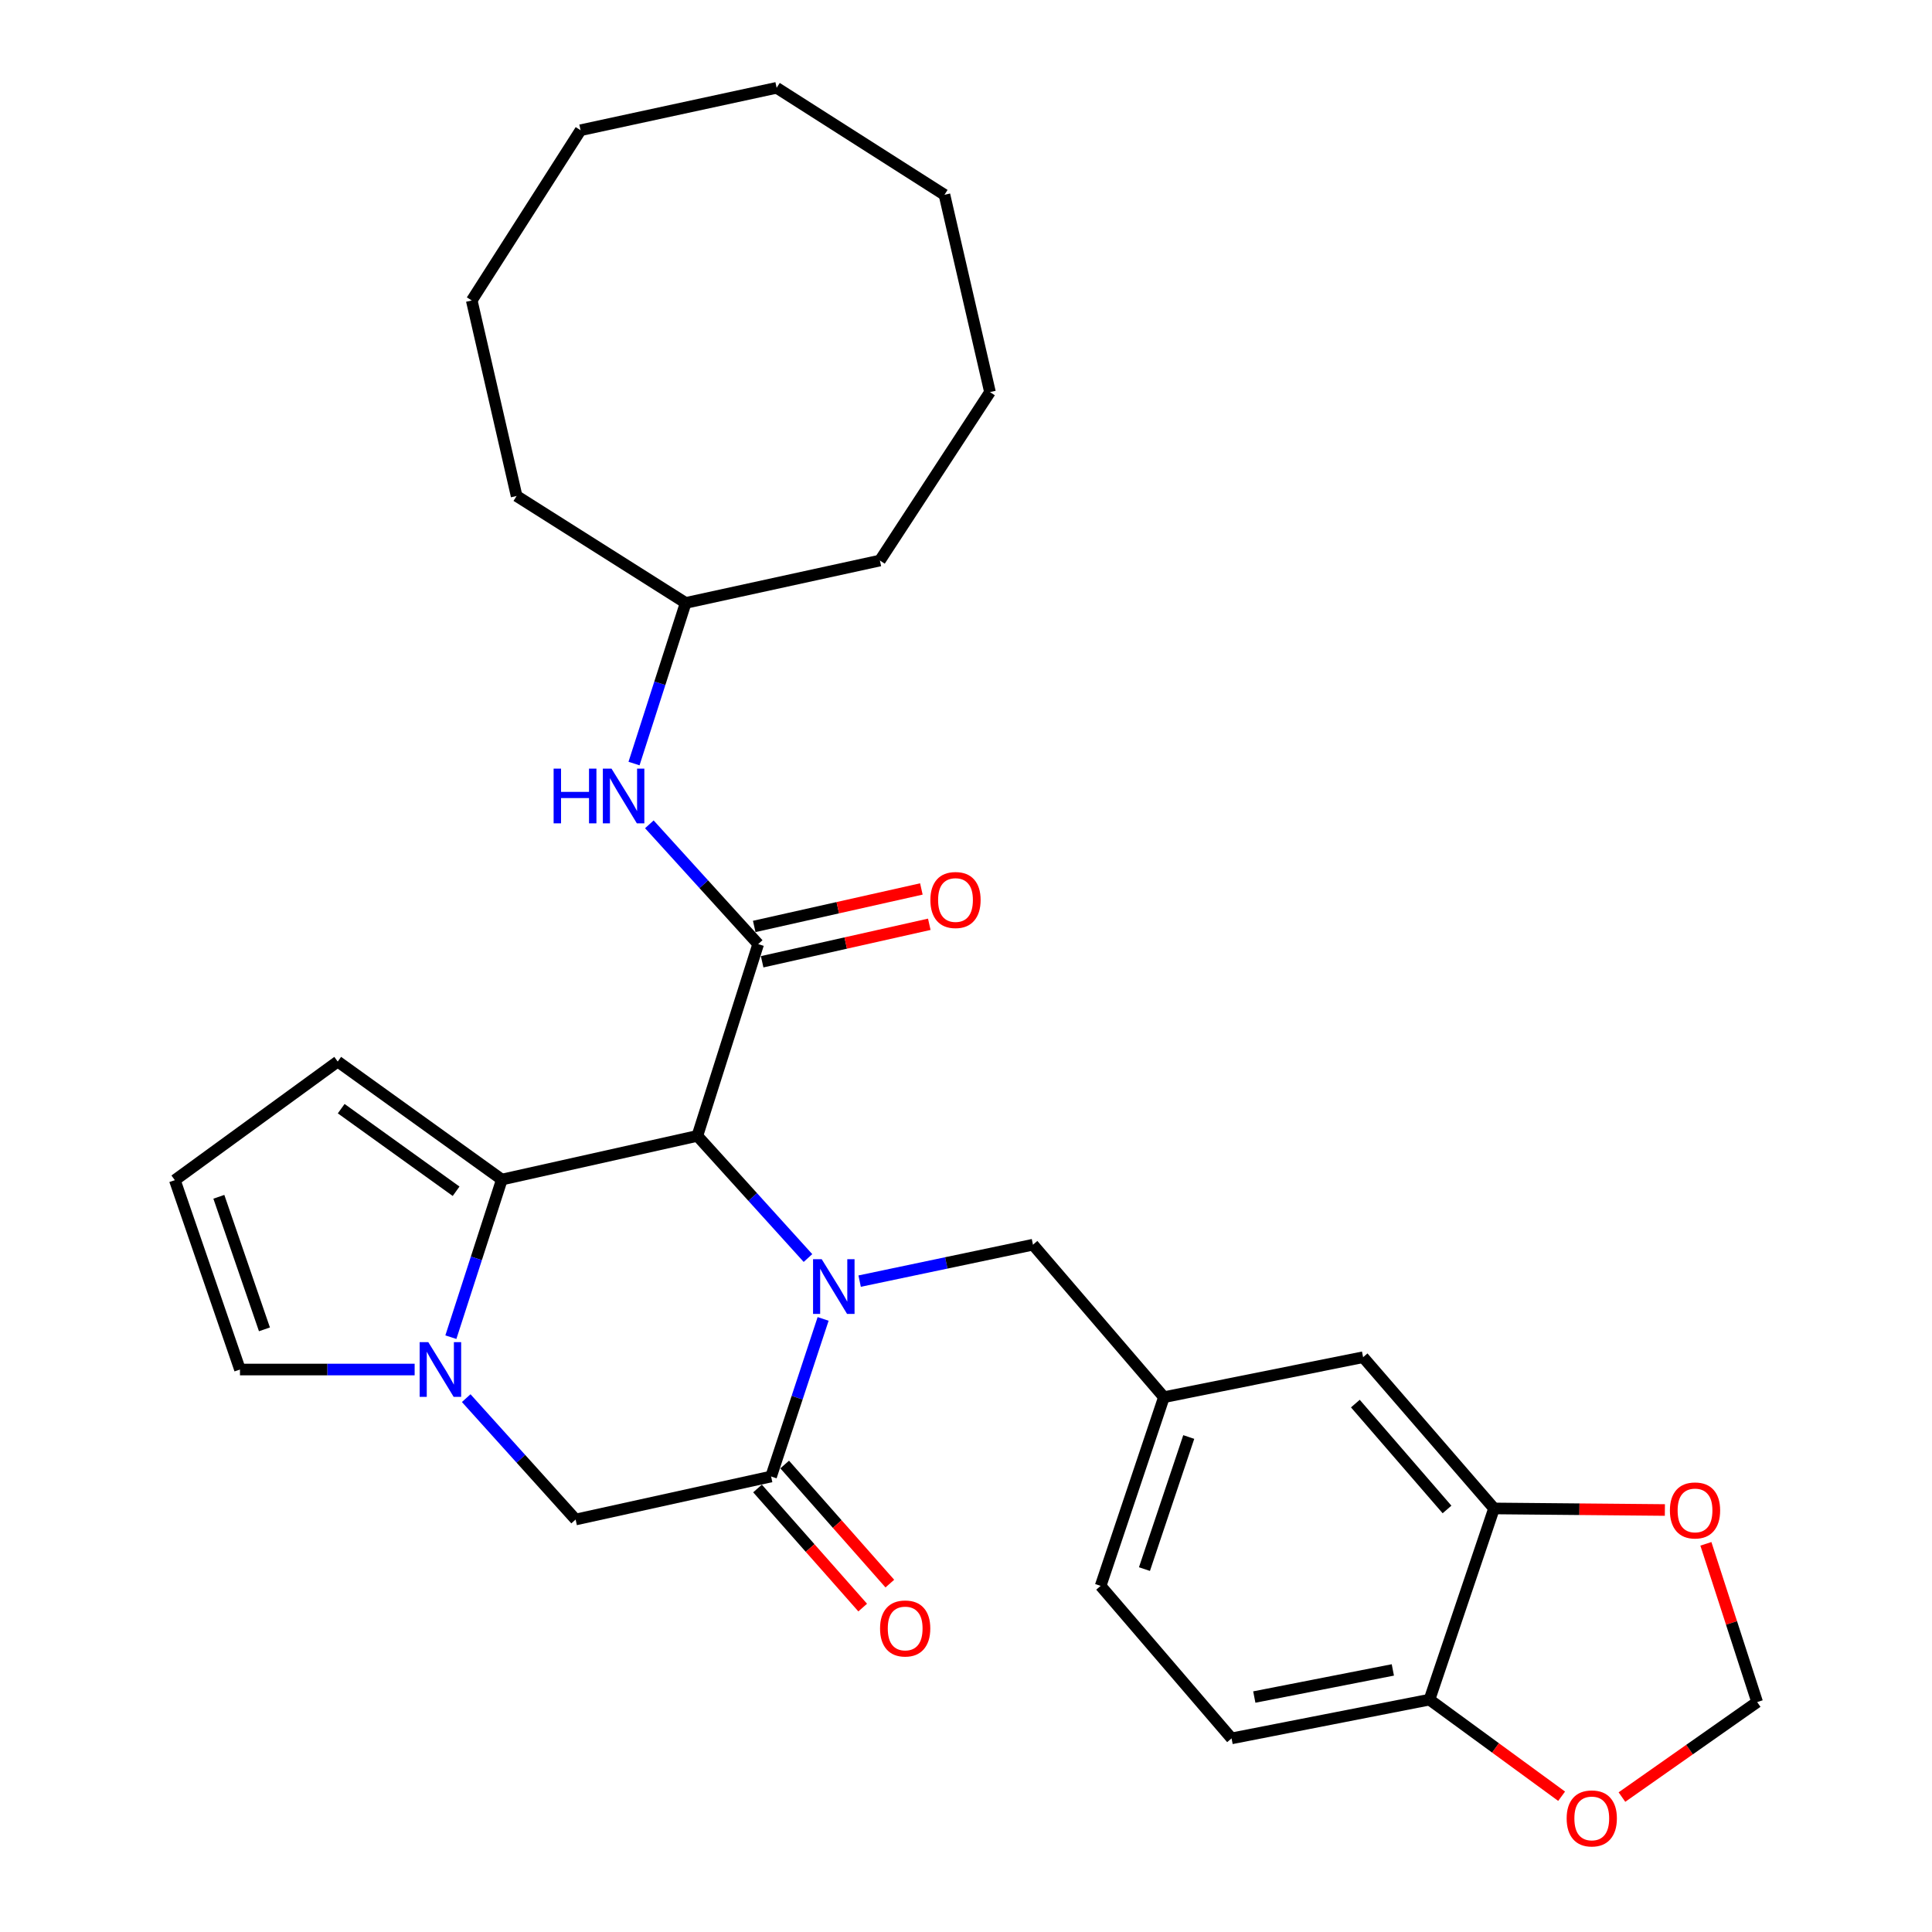 <?xml version='1.0' encoding='iso-8859-1'?>
<svg version='1.1' baseProfile='full'
              xmlns='http://www.w3.org/2000/svg'
                      xmlns:rdkit='http://www.rdkit.org/xml'
                      xmlns:xlink='http://www.w3.org/1999/xlink'
                  xml:space='preserve'
width='1000px' height='1000px' viewBox='0 0 1000 1000'>
<!-- END OF HEADER -->
<rect style='opacity:1.0;fill:#FFFFFF;stroke:none' width='1000' height='1000' x='0' y='0'> </rect>
<path class='bond-0' d='M 418.204,651.154 L 389.578,619.544' style='fill:none;fill-rule:evenodd;stroke:#0000FF;stroke-width:6px;stroke-linecap:butt;stroke-linejoin:miter;stroke-opacity:1' />
<path class='bond-0' d='M 389.578,619.544 L 360.952,587.935' style='fill:none;fill-rule:evenodd;stroke:#000000;stroke-width:6px;stroke-linecap:butt;stroke-linejoin:miter;stroke-opacity:1' />
<path class='bond-4' d='M 426.046,682.666 L 412.584,723.451' style='fill:none;fill-rule:evenodd;stroke:#0000FF;stroke-width:6px;stroke-linecap:butt;stroke-linejoin:miter;stroke-opacity:1' />
<path class='bond-4' d='M 412.584,723.451 L 399.121,764.236' style='fill:none;fill-rule:evenodd;stroke:#000000;stroke-width:6px;stroke-linecap:butt;stroke-linejoin:miter;stroke-opacity:1' />
<path class='bond-7' d='M 444.948,663.107 L 489.804,653.679' style='fill:none;fill-rule:evenodd;stroke:#0000FF;stroke-width:6px;stroke-linecap:butt;stroke-linejoin:miter;stroke-opacity:1' />
<path class='bond-7' d='M 489.804,653.679 L 534.66,644.251' style='fill:none;fill-rule:evenodd;stroke:#000000;stroke-width:6px;stroke-linecap:butt;stroke-linejoin:miter;stroke-opacity:1' />
<path class='bond-1' d='M 360.952,587.935 L 259.761,610.538' style='fill:none;fill-rule:evenodd;stroke:#000000;stroke-width:6px;stroke-linecap:butt;stroke-linejoin:miter;stroke-opacity:1' />
<path class='bond-2' d='M 360.952,587.935 L 392.437,488.67' style='fill:none;fill-rule:evenodd;stroke:#000000;stroke-width:6px;stroke-linecap:butt;stroke-linejoin:miter;stroke-opacity:1' />
<path class='bond-10' d='M 259.761,610.538 L 174.801,549.463' style='fill:none;fill-rule:evenodd;stroke:#000000;stroke-width:6px;stroke-linecap:butt;stroke-linejoin:miter;stroke-opacity:1' />
<path class='bond-10' d='M 236.078,616.594 L 176.606,573.842' style='fill:none;fill-rule:evenodd;stroke:#000000;stroke-width:6px;stroke-linecap:butt;stroke-linejoin:miter;stroke-opacity:1' />
<path class='bond-30' d='M 259.761,610.538 L 246.565,651.331' style='fill:none;fill-rule:evenodd;stroke:#000000;stroke-width:6px;stroke-linecap:butt;stroke-linejoin:miter;stroke-opacity:1' />
<path class='bond-30' d='M 246.565,651.331 L 233.369,692.123' style='fill:none;fill-rule:evenodd;stroke:#0000FF;stroke-width:6px;stroke-linecap:butt;stroke-linejoin:miter;stroke-opacity:1' />
<path class='bond-6' d='M 392.437,488.67 L 364.27,457.669' style='fill:none;fill-rule:evenodd;stroke:#000000;stroke-width:6px;stroke-linecap:butt;stroke-linejoin:miter;stroke-opacity:1' />
<path class='bond-6' d='M 364.27,457.669 L 336.102,426.669' style='fill:none;fill-rule:evenodd;stroke:#0000FF;stroke-width:6px;stroke-linecap:butt;stroke-linejoin:miter;stroke-opacity:1' />
<path class='bond-13' d='M 394.488,497.813 L 437.743,488.111' style='fill:none;fill-rule:evenodd;stroke:#000000;stroke-width:6px;stroke-linecap:butt;stroke-linejoin:miter;stroke-opacity:1' />
<path class='bond-13' d='M 437.743,488.111 L 480.999,478.41' style='fill:none;fill-rule:evenodd;stroke:#FF0000;stroke-width:6px;stroke-linecap:butt;stroke-linejoin:miter;stroke-opacity:1' />
<path class='bond-13' d='M 390.386,479.526 L 433.642,469.825' style='fill:none;fill-rule:evenodd;stroke:#000000;stroke-width:6px;stroke-linecap:butt;stroke-linejoin:miter;stroke-opacity:1' />
<path class='bond-13' d='M 433.642,469.825 L 476.898,460.123' style='fill:none;fill-rule:evenodd;stroke:#FF0000;stroke-width:6px;stroke-linecap:butt;stroke-linejoin:miter;stroke-opacity:1' />
<path class='bond-3' d='M 241.306,723.677 L 269.623,755.087' style='fill:none;fill-rule:evenodd;stroke:#0000FF;stroke-width:6px;stroke-linecap:butt;stroke-linejoin:miter;stroke-opacity:1' />
<path class='bond-3' d='M 269.623,755.087 L 297.94,786.496' style='fill:none;fill-rule:evenodd;stroke:#000000;stroke-width:6px;stroke-linecap:butt;stroke-linejoin:miter;stroke-opacity:1' />
<path class='bond-9' d='M 214.62,708.866 L 169.415,708.866' style='fill:none;fill-rule:evenodd;stroke:#0000FF;stroke-width:6px;stroke-linecap:butt;stroke-linejoin:miter;stroke-opacity:1' />
<path class='bond-9' d='M 169.415,708.866 L 124.211,708.866' style='fill:none;fill-rule:evenodd;stroke:#000000;stroke-width:6px;stroke-linecap:butt;stroke-linejoin:miter;stroke-opacity:1' />
<path class='bond-5' d='M 399.121,764.236 L 297.94,786.496' style='fill:none;fill-rule:evenodd;stroke:#000000;stroke-width:6px;stroke-linecap:butt;stroke-linejoin:miter;stroke-opacity:1' />
<path class='bond-15' d='M 392.098,770.438 L 419.314,801.257' style='fill:none;fill-rule:evenodd;stroke:#000000;stroke-width:6px;stroke-linecap:butt;stroke-linejoin:miter;stroke-opacity:1' />
<path class='bond-15' d='M 419.314,801.257 L 446.53,832.075' style='fill:none;fill-rule:evenodd;stroke:#FF0000;stroke-width:6px;stroke-linecap:butt;stroke-linejoin:miter;stroke-opacity:1' />
<path class='bond-15' d='M 406.145,758.033 L 433.361,788.851' style='fill:none;fill-rule:evenodd;stroke:#000000;stroke-width:6px;stroke-linecap:butt;stroke-linejoin:miter;stroke-opacity:1' />
<path class='bond-15' d='M 433.361,788.851 L 460.578,819.669' style='fill:none;fill-rule:evenodd;stroke:#FF0000;stroke-width:6px;stroke-linecap:butt;stroke-linejoin:miter;stroke-opacity:1' />
<path class='bond-22' d='M 328.169,395.214 L 341.536,353.645' style='fill:none;fill-rule:evenodd;stroke:#0000FF;stroke-width:6px;stroke-linecap:butt;stroke-linejoin:miter;stroke-opacity:1' />
<path class='bond-22' d='M 341.536,353.645 L 354.903,312.077' style='fill:none;fill-rule:evenodd;stroke:#000000;stroke-width:6px;stroke-linecap:butt;stroke-linejoin:miter;stroke-opacity:1' />
<path class='bond-19' d='M 534.66,644.251 L 602.441,723.182' style='fill:none;fill-rule:evenodd;stroke:#000000;stroke-width:6px;stroke-linecap:butt;stroke-linejoin:miter;stroke-opacity:1' />
<path class='bond-8' d='M 773.307,780.769 L 705.537,702.484' style='fill:none;fill-rule:evenodd;stroke:#000000;stroke-width:6px;stroke-linecap:butt;stroke-linejoin:miter;stroke-opacity:1' />
<path class='bond-8' d='M 748.972,781.293 L 701.533,726.493' style='fill:none;fill-rule:evenodd;stroke:#000000;stroke-width:6px;stroke-linecap:butt;stroke-linejoin:miter;stroke-opacity:1' />
<path class='bond-12' d='M 773.307,780.769 L 817.523,781.172' style='fill:none;fill-rule:evenodd;stroke:#000000;stroke-width:6px;stroke-linecap:butt;stroke-linejoin:miter;stroke-opacity:1' />
<path class='bond-12' d='M 817.523,781.172 L 861.739,781.575' style='fill:none;fill-rule:evenodd;stroke:#FF0000;stroke-width:6px;stroke-linecap:butt;stroke-linejoin:miter;stroke-opacity:1' />
<path class='bond-32' d='M 773.307,780.769 L 739.896,879.732' style='fill:none;fill-rule:evenodd;stroke:#000000;stroke-width:6px;stroke-linecap:butt;stroke-linejoin:miter;stroke-opacity:1' />
<path class='bond-31' d='M 124.211,708.866 L 90.498,610.851' style='fill:none;fill-rule:evenodd;stroke:#000000;stroke-width:6px;stroke-linecap:butt;stroke-linejoin:miter;stroke-opacity:1' />
<path class='bond-31' d='M 136.876,688.068 L 113.277,619.457' style='fill:none;fill-rule:evenodd;stroke:#000000;stroke-width:6px;stroke-linecap:butt;stroke-linejoin:miter;stroke-opacity:1' />
<path class='bond-14' d='M 174.801,549.463 L 90.498,610.851' style='fill:none;fill-rule:evenodd;stroke:#000000;stroke-width:6px;stroke-linecap:butt;stroke-linejoin:miter;stroke-opacity:1' />
<path class='bond-11' d='M 739.896,879.732 L 637.455,899.785' style='fill:none;fill-rule:evenodd;stroke:#000000;stroke-width:6px;stroke-linecap:butt;stroke-linejoin:miter;stroke-opacity:1' />
<path class='bond-11' d='M 720.929,864.348 L 649.221,878.385' style='fill:none;fill-rule:evenodd;stroke:#000000;stroke-width:6px;stroke-linecap:butt;stroke-linejoin:miter;stroke-opacity:1' />
<path class='bond-16' d='M 739.896,879.732 L 774.096,904.73' style='fill:none;fill-rule:evenodd;stroke:#000000;stroke-width:6px;stroke-linecap:butt;stroke-linejoin:miter;stroke-opacity:1' />
<path class='bond-16' d='M 774.096,904.73 L 808.296,929.727' style='fill:none;fill-rule:evenodd;stroke:#FF0000;stroke-width:6px;stroke-linecap:butt;stroke-linejoin:miter;stroke-opacity:1' />
<path class='bond-17' d='M 882.967,799.086 L 896.235,840.039' style='fill:none;fill-rule:evenodd;stroke:#FF0000;stroke-width:6px;stroke-linecap:butt;stroke-linejoin:miter;stroke-opacity:1' />
<path class='bond-17' d='M 896.235,840.039 L 909.502,880.992' style='fill:none;fill-rule:evenodd;stroke:#000000;stroke-width:6px;stroke-linecap:butt;stroke-linejoin:miter;stroke-opacity:1' />
<path class='bond-33' d='M 839.513,930.16 L 874.507,905.576' style='fill:none;fill-rule:evenodd;stroke:#FF0000;stroke-width:6px;stroke-linecap:butt;stroke-linejoin:miter;stroke-opacity:1' />
<path class='bond-33' d='M 874.507,905.576 L 909.502,880.992' style='fill:none;fill-rule:evenodd;stroke:#000000;stroke-width:6px;stroke-linecap:butt;stroke-linejoin:miter;stroke-opacity:1' />
<path class='bond-18' d='M 705.537,702.484 L 602.441,723.182' style='fill:none;fill-rule:evenodd;stroke:#000000;stroke-width:6px;stroke-linecap:butt;stroke-linejoin:miter;stroke-opacity:1' />
<path class='bond-21' d='M 602.441,723.182 L 569.685,820.854' style='fill:none;fill-rule:evenodd;stroke:#000000;stroke-width:6px;stroke-linecap:butt;stroke-linejoin:miter;stroke-opacity:1' />
<path class='bond-21' d='M 615.296,743.792 L 592.367,812.162' style='fill:none;fill-rule:evenodd;stroke:#000000;stroke-width:6px;stroke-linecap:butt;stroke-linejoin:miter;stroke-opacity:1' />
<path class='bond-20' d='M 637.455,899.785 L 569.685,820.854' style='fill:none;fill-rule:evenodd;stroke:#000000;stroke-width:6px;stroke-linecap:butt;stroke-linejoin:miter;stroke-opacity:1' />
<path class='bond-23' d='M 354.903,312.077 L 267.393,256.728' style='fill:none;fill-rule:evenodd;stroke:#000000;stroke-width:6px;stroke-linecap:butt;stroke-linejoin:miter;stroke-opacity:1' />
<path class='bond-24' d='M 354.903,312.077 L 455.438,290.129' style='fill:none;fill-rule:evenodd;stroke:#000000;stroke-width:6px;stroke-linecap:butt;stroke-linejoin:miter;stroke-opacity:1' />
<path class='bond-25' d='M 267.393,256.728 L 244.174,155.527' style='fill:none;fill-rule:evenodd;stroke:#000000;stroke-width:6px;stroke-linecap:butt;stroke-linejoin:miter;stroke-opacity:1' />
<path class='bond-26' d='M 455.438,290.129 L 512.411,202.952' style='fill:none;fill-rule:evenodd;stroke:#000000;stroke-width:6px;stroke-linecap:butt;stroke-linejoin:miter;stroke-opacity:1' />
<path class='bond-28' d='M 244.174,155.527 L 300.502,67.402' style='fill:none;fill-rule:evenodd;stroke:#000000;stroke-width:6px;stroke-linecap:butt;stroke-linejoin:miter;stroke-opacity:1' />
<path class='bond-27' d='M 512.411,202.952 L 488.849,100.824' style='fill:none;fill-rule:evenodd;stroke:#000000;stroke-width:6px;stroke-linecap:butt;stroke-linejoin:miter;stroke-opacity:1' />
<path class='bond-29' d='M 488.849,100.824 L 401.984,45.455' style='fill:none;fill-rule:evenodd;stroke:#000000;stroke-width:6px;stroke-linecap:butt;stroke-linejoin:miter;stroke-opacity:1' />
<path class='bond-34' d='M 300.502,67.402 L 401.984,45.455' style='fill:none;fill-rule:evenodd;stroke:#000000;stroke-width:6px;stroke-linecap:butt;stroke-linejoin:miter;stroke-opacity:1' />
<path  class='atom-0' d='M 425.314 651.758
L 434.594 666.758
Q 435.514 668.238, 436.994 670.918
Q 438.474 673.598, 438.554 673.758
L 438.554 651.758
L 442.314 651.758
L 442.314 680.078
L 438.434 680.078
L 428.474 663.678
Q 427.314 661.758, 426.074 659.558
Q 424.874 657.358, 424.514 656.678
L 424.514 680.078
L 420.834 680.078
L 420.834 651.758
L 425.314 651.758
' fill='#0000FF'/>
<path  class='atom-4' d='M 221.693 694.706
L 230.973 709.706
Q 231.893 711.186, 233.373 713.866
Q 234.853 716.546, 234.933 716.706
L 234.933 694.706
L 238.693 694.706
L 238.693 723.026
L 234.813 723.026
L 224.853 706.626
Q 223.693 704.706, 222.453 702.506
Q 221.253 700.306, 220.893 699.626
L 220.893 723.026
L 217.213 723.026
L 217.213 694.706
L 221.693 694.706
' fill='#0000FF'/>
<path  class='atom-7' d='M 286.552 397.838
L 290.392 397.838
L 290.392 409.878
L 304.872 409.878
L 304.872 397.838
L 308.712 397.838
L 308.712 426.158
L 304.872 426.158
L 304.872 413.078
L 290.392 413.078
L 290.392 426.158
L 286.552 426.158
L 286.552 397.838
' fill='#0000FF'/>
<path  class='atom-7' d='M 316.512 397.838
L 325.792 412.838
Q 326.712 414.318, 328.192 416.998
Q 329.672 419.678, 329.752 419.838
L 329.752 397.838
L 333.512 397.838
L 333.512 426.158
L 329.632 426.158
L 319.672 409.758
Q 318.512 407.838, 317.272 405.638
Q 316.072 403.438, 315.712 402.758
L 315.712 426.158
L 312.032 426.158
L 312.032 397.838
L 316.512 397.838
' fill='#0000FF'/>
<path  class='atom-13' d='M 864.34 781.797
Q 864.34 774.997, 867.7 771.197
Q 871.06 767.397, 877.34 767.397
Q 883.62 767.397, 886.98 771.197
Q 890.34 774.997, 890.34 781.797
Q 890.34 788.677, 886.94 792.597
Q 883.54 796.477, 877.34 796.477
Q 871.1 796.477, 867.7 792.597
Q 864.34 788.717, 864.34 781.797
M 877.34 793.277
Q 881.66 793.277, 883.98 790.397
Q 886.34 787.477, 886.34 781.797
Q 886.34 776.237, 883.98 773.437
Q 881.66 770.597, 877.34 770.597
Q 873.02 770.597, 870.66 773.397
Q 868.34 776.197, 868.34 781.797
Q 868.34 787.517, 870.66 790.397
Q 873.02 793.277, 877.34 793.277
' fill='#FF0000'/>
<path  class='atom-14' d='M 481.565 465.844
Q 481.565 459.044, 484.925 455.244
Q 488.285 451.444, 494.565 451.444
Q 500.845 451.444, 504.205 455.244
Q 507.565 459.044, 507.565 465.844
Q 507.565 472.724, 504.165 476.644
Q 500.765 480.524, 494.565 480.524
Q 488.325 480.524, 484.925 476.644
Q 481.565 472.764, 481.565 465.844
M 494.565 477.324
Q 498.885 477.324, 501.205 474.444
Q 503.565 471.524, 503.565 465.844
Q 503.565 460.284, 501.205 457.484
Q 498.885 454.644, 494.565 454.644
Q 490.245 454.644, 487.885 457.444
Q 485.565 460.244, 485.565 465.844
Q 485.565 471.564, 487.885 474.444
Q 490.245 477.324, 494.565 477.324
' fill='#FF0000'/>
<path  class='atom-16' d='M 455.515 842.893
Q 455.515 836.093, 458.875 832.293
Q 462.235 828.493, 468.515 828.493
Q 474.795 828.493, 478.155 832.293
Q 481.515 836.093, 481.515 842.893
Q 481.515 849.773, 478.115 853.693
Q 474.715 857.573, 468.515 857.573
Q 462.275 857.573, 458.875 853.693
Q 455.515 849.813, 455.515 842.893
M 468.515 854.373
Q 472.835 854.373, 475.155 851.493
Q 477.515 848.573, 477.515 842.893
Q 477.515 837.333, 475.155 834.533
Q 472.835 831.693, 468.515 831.693
Q 464.195 831.693, 461.835 834.493
Q 459.515 837.293, 459.515 842.893
Q 459.515 848.613, 461.835 851.493
Q 464.195 854.373, 468.515 854.373
' fill='#FF0000'/>
<path  class='atom-17' d='M 810.897 941.21
Q 810.897 934.41, 814.257 930.61
Q 817.617 926.81, 823.897 926.81
Q 830.177 926.81, 833.537 930.61
Q 836.897 934.41, 836.897 941.21
Q 836.897 948.09, 833.497 952.01
Q 830.097 955.89, 823.897 955.89
Q 817.657 955.89, 814.257 952.01
Q 810.897 948.13, 810.897 941.21
M 823.897 952.69
Q 828.217 952.69, 830.537 949.81
Q 832.897 946.89, 832.897 941.21
Q 832.897 935.65, 830.537 932.85
Q 828.217 930.01, 823.897 930.01
Q 819.577 930.01, 817.217 932.81
Q 814.897 935.61, 814.897 941.21
Q 814.897 946.93, 817.217 949.81
Q 819.577 952.69, 823.897 952.69
' fill='#FF0000'/>
</svg>
